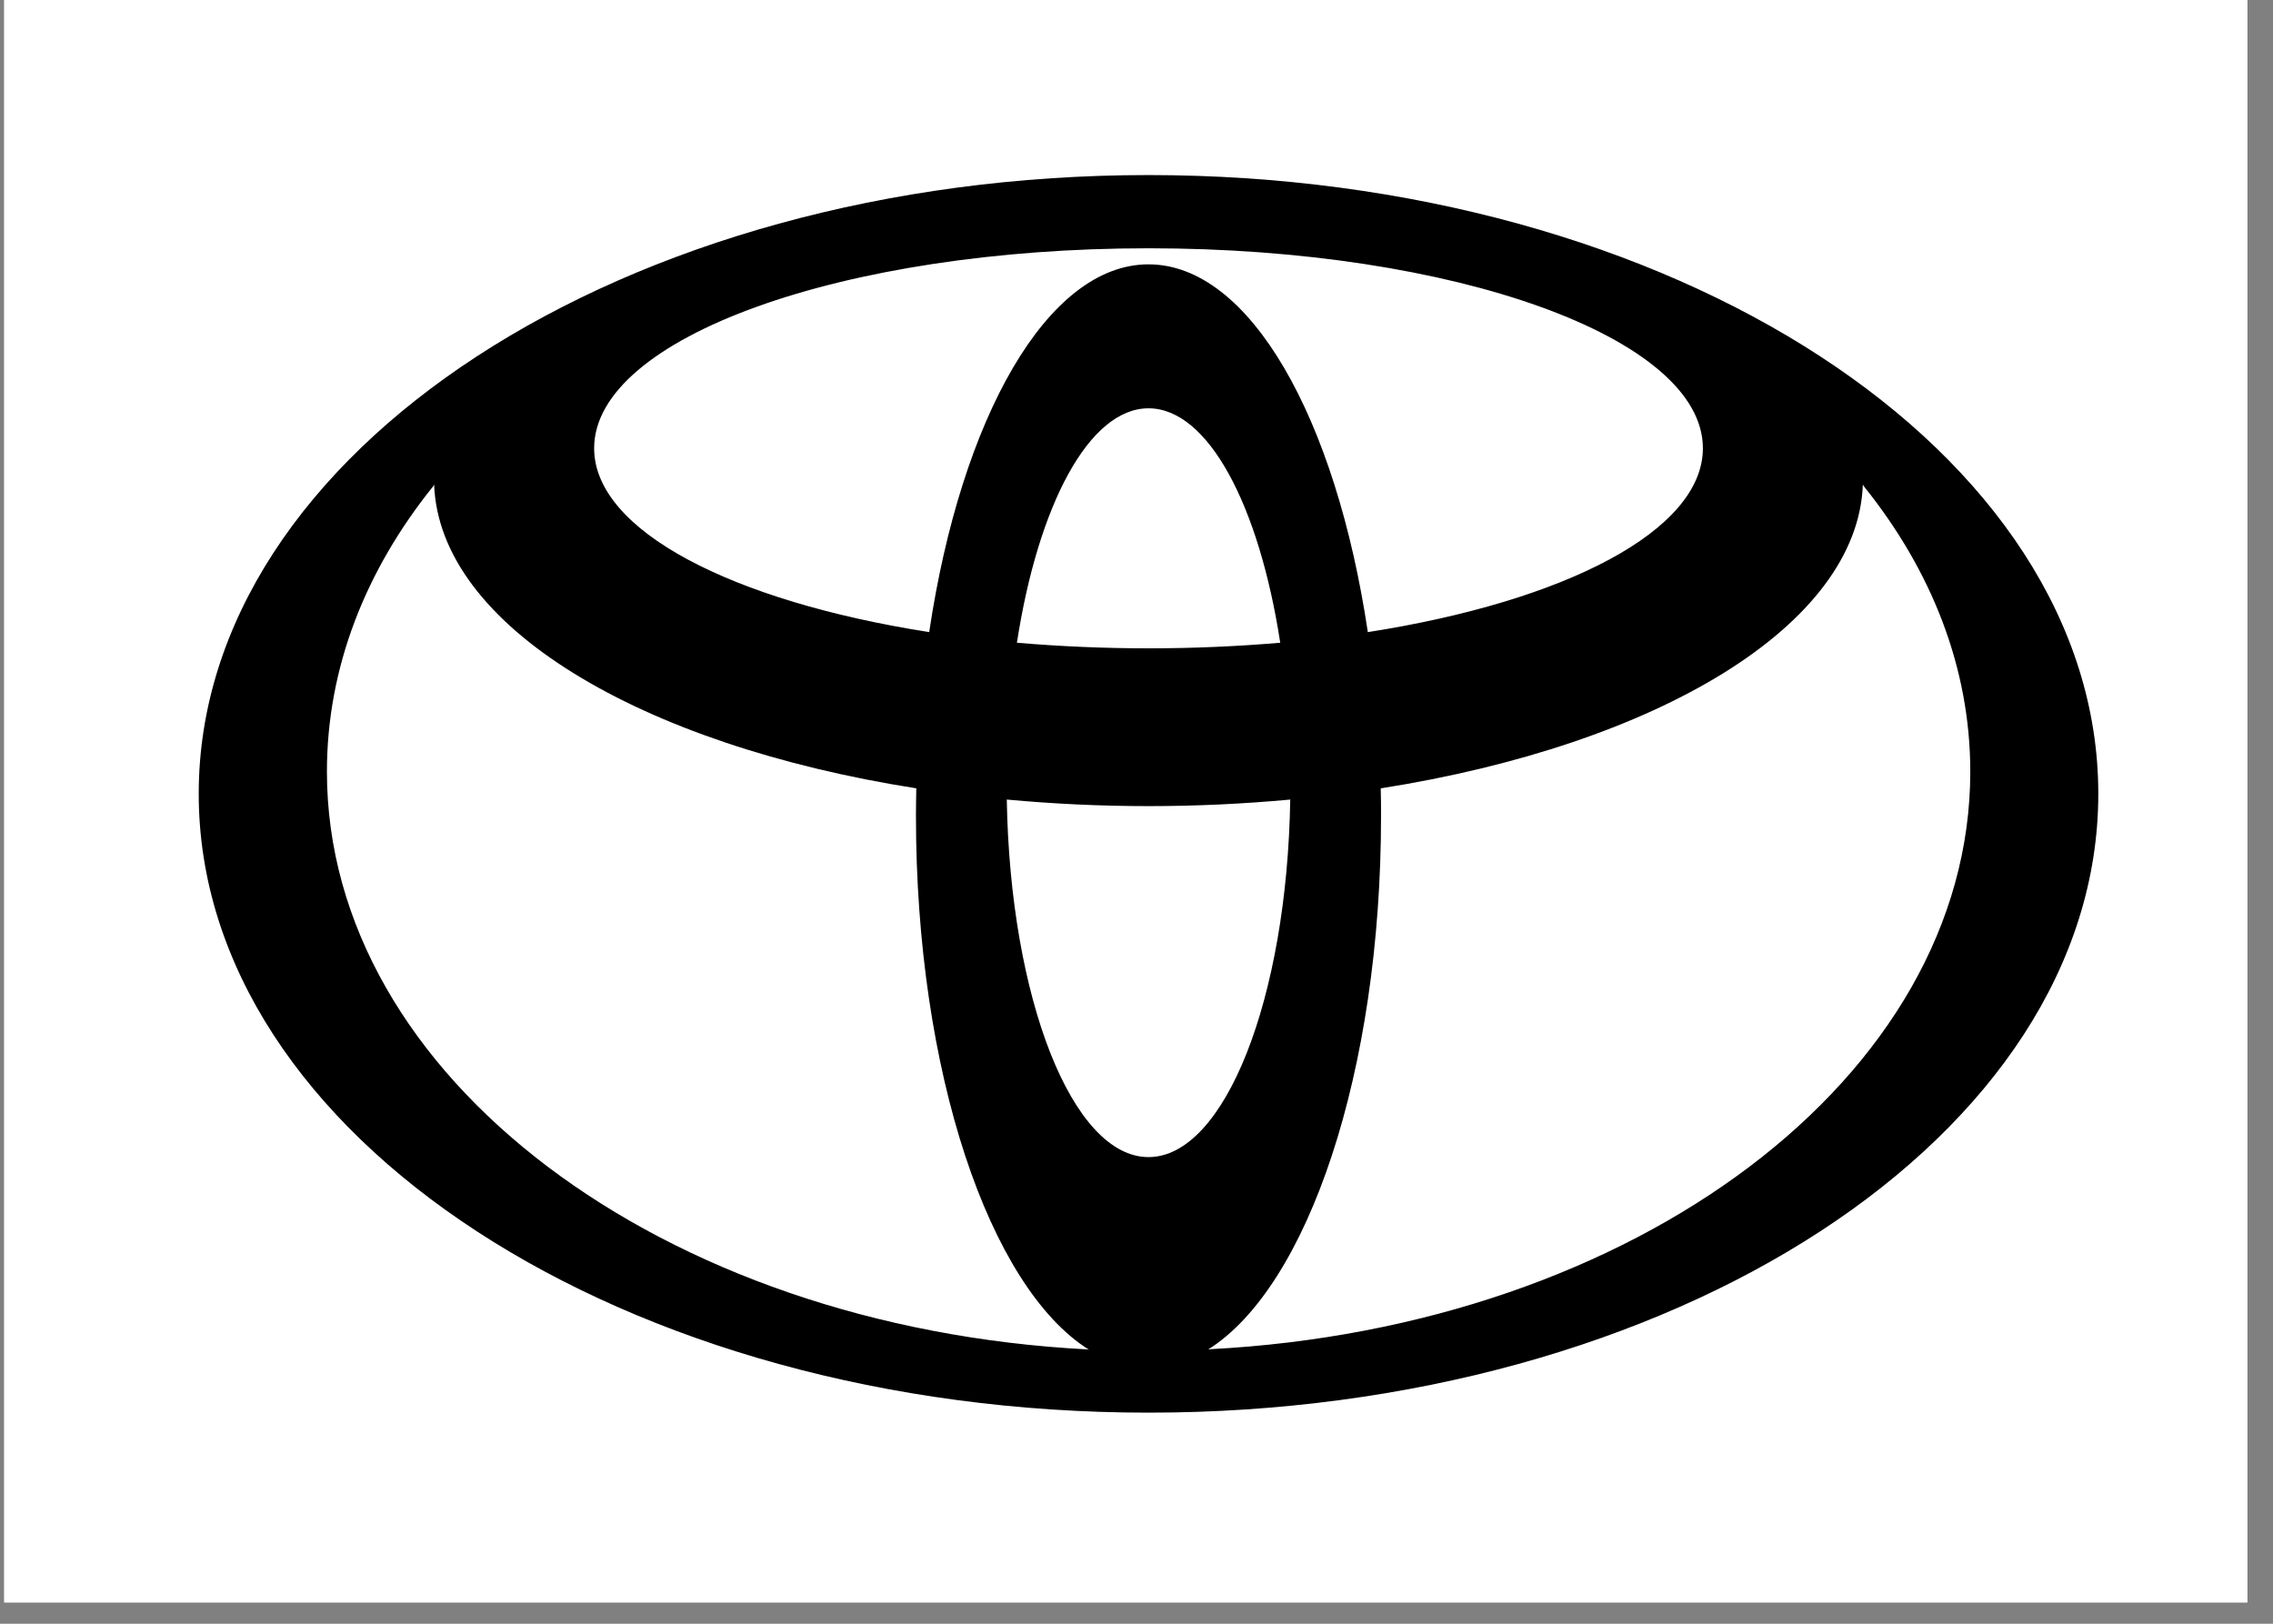 <?xml version="1.0" encoding="UTF-8"?>
<svg xmlns="http://www.w3.org/2000/svg" xmlns:xlink="http://www.w3.org/1999/xlink" width="52.5pt" height="37.5pt" viewBox="0 0 52.5 37.5" version="1.2">
<rect x="0" y="0" width="52.5" height="37.5" fill="#808080" stroke="none"/>
<defs>
<clipPath id="clip1">
  <path d="M 0.098 0 L 51.906 0 L 51.906 37.008 L 0.098 37.008 Z M 0.098 0 "/>
</clipPath>
<clipPath id="clip2">
  <path d="M 3.836 3.734 L 49.414 3.734 L 49.414 32.875 L 3.836 32.875 Z M 3.836 3.734 "/>
</clipPath>
<clipPath id="clip3">
  <path d="M 4 4 L 49.414 4 L 49.414 32.875 L 4 32.875 Z M 4 4 "/>
</clipPath>
</defs>
<g id="surface1">
<g clip-path="url(#clip1)" clip-rule="nonzero">
<path style=" stroke:none;fill-rule:nonzero;fill:rgb(100%,100%,100%);fill-opacity:1;" d="M 0.098 0 L 52.402 0 L 52.402 37.359 L 0.098 37.359 Z M 0.098 0 "/>
<path style=" stroke:none;fill-rule:nonzero;fill:rgb(100%,100%,100%);fill-opacity:1;" d="M 0.098 0 L 52.402 0 L 52.402 37.359 L 0.098 37.359 Z M 0.098 0 "/>
</g>
<g clip-path="url(#clip2)" clip-rule="nonzero">
<path style=" stroke:none;fill-rule:evenodd;fill:rgb(100%,100%,100%);fill-opacity:1;" d="M 3.164 -69.832 L 179.5 -69.832 L 179.5 106.5 L 3.164 106.5 Z M 3.164 -69.832 "/>
</g>
<g clip-path="url(#clip3)" clip-rule="nonzero">
<path style=" stroke:none;fill-rule:evenodd;fill:rgb(0%,0%,0%);fill-opacity:1;" d="M 25.152 31.172 C 22.852 29.73 21.156 24.758 21.156 18.848 C 21.156 18.633 21.16 18.418 21.164 18.203 L 21.168 18.207 C 14.77 17.203 10.145 14.449 10.027 11.188 L 10.008 11.227 C 8.441 13.172 7.551 15.422 7.551 17.82 C 7.551 24.871 15.293 30.652 25.113 31.164 Z M 4.59 18.332 C 4.59 10.441 14.414 4.043 26.527 4.043 C 38.645 4.043 48.465 10.441 48.465 18.332 C 48.465 26.227 38.645 32.625 26.527 32.625 C 14.414 32.625 4.59 26.227 4.59 18.332 Z M 26.527 6.105 C 28.867 6.105 30.855 9.652 31.594 14.605 L 31.598 14.598 C 36.148 13.887 39.332 12.254 39.332 10.352 C 39.332 7.801 33.598 5.734 26.527 5.734 C 19.457 5.734 13.723 7.801 13.723 10.352 C 13.723 12.254 16.91 13.887 21.461 14.598 L 21.461 14.605 C 22.199 9.652 24.191 6.105 26.527 6.105 Z M 27.945 31.16 C 37.766 30.652 45.508 24.871 45.508 17.82 C 45.508 15.422 44.613 13.172 43.047 11.227 L 43.027 11.188 C 42.91 14.445 38.289 17.199 31.891 18.207 L 31.891 18.203 C 31.898 18.418 31.898 18.633 31.898 18.848 C 31.898 24.758 30.203 29.727 27.902 31.168 Z M 26.527 14.973 C 27.543 14.973 28.559 14.93 29.57 14.844 C 29.082 11.672 27.906 9.43 26.527 9.43 C 25.152 9.43 23.977 11.672 23.488 14.844 C 24.5 14.93 25.512 14.973 26.527 14.973 Z M 26.527 26.723 C 28.289 26.723 29.727 23.059 29.801 18.465 L 29.812 18.465 C 27.621 18.668 25.434 18.668 23.246 18.465 L 23.254 18.465 C 23.332 23.059 24.766 26.723 26.527 26.723 Z M 116.527 18.332 C 116.527 12.301 121.418 7.41 127.449 7.41 C 133.484 7.41 138.375 12.301 138.375 18.332 C 138.375 24.367 133.484 29.254 127.449 29.254 C 121.418 29.254 116.527 24.367 116.527 18.332 Z M 127.449 25.25 C 130.82 25.25 133.551 22.152 133.551 18.332 C 133.551 14.512 130.82 11.414 127.449 11.414 C 124.082 11.414 121.352 14.512 121.352 18.332 C 121.352 22.152 124.082 25.25 127.449 25.25 Z M 150.77 11.961 L 150.77 28.758 L 146.164 28.758 L 146.164 11.961 L 146.18 11.961 L 139.746 11.961 L 139.746 8.164 L 157.188 8.164 L 157.188 11.961 Z M 162.754 24.125 L 162.75 24.129 L 160.984 28.762 L 155.609 28.762 L 164.105 8.164 L 169.836 8.164 L 178.332 28.762 L 172.957 28.762 L 171.191 24.129 L 171.188 24.125 Z M 166.973 20.648 L 169.867 20.648 L 169.867 20.652 L 166.988 13.113 L 166.949 13.113 L 164.074 20.652 L 164.074 20.648 Z M 65.934 11.961 L 65.934 28.758 L 61.332 28.758 L 61.332 11.961 L 61.348 11.961 L 54.914 11.961 L 54.914 8.164 L 72.355 8.164 L 72.355 11.961 Z M 73.531 18.332 C 73.531 12.301 78.422 7.41 84.457 7.41 C 90.488 7.41 95.379 12.301 95.379 18.332 C 95.379 24.367 90.488 29.254 84.457 29.254 C 78.422 29.254 73.531 24.367 73.531 18.332 Z M 84.457 25.25 C 87.824 25.25 90.555 22.152 90.555 18.332 C 90.555 14.512 87.824 11.414 84.457 11.414 C 81.09 11.414 78.355 14.512 78.355 18.332 C 78.355 22.152 81.09 25.25 84.457 25.25 Z M 105.953 28.758 L 108.285 28.758 L 108.285 20.941 L 116.316 8.164 L 110.941 8.164 L 105.953 16.82 L 100.965 8.164 L 95.59 8.164 L 103.621 20.941 L 103.621 28.758 Z M 105.953 28.758 "/>
</g>
</g>
</svg>
